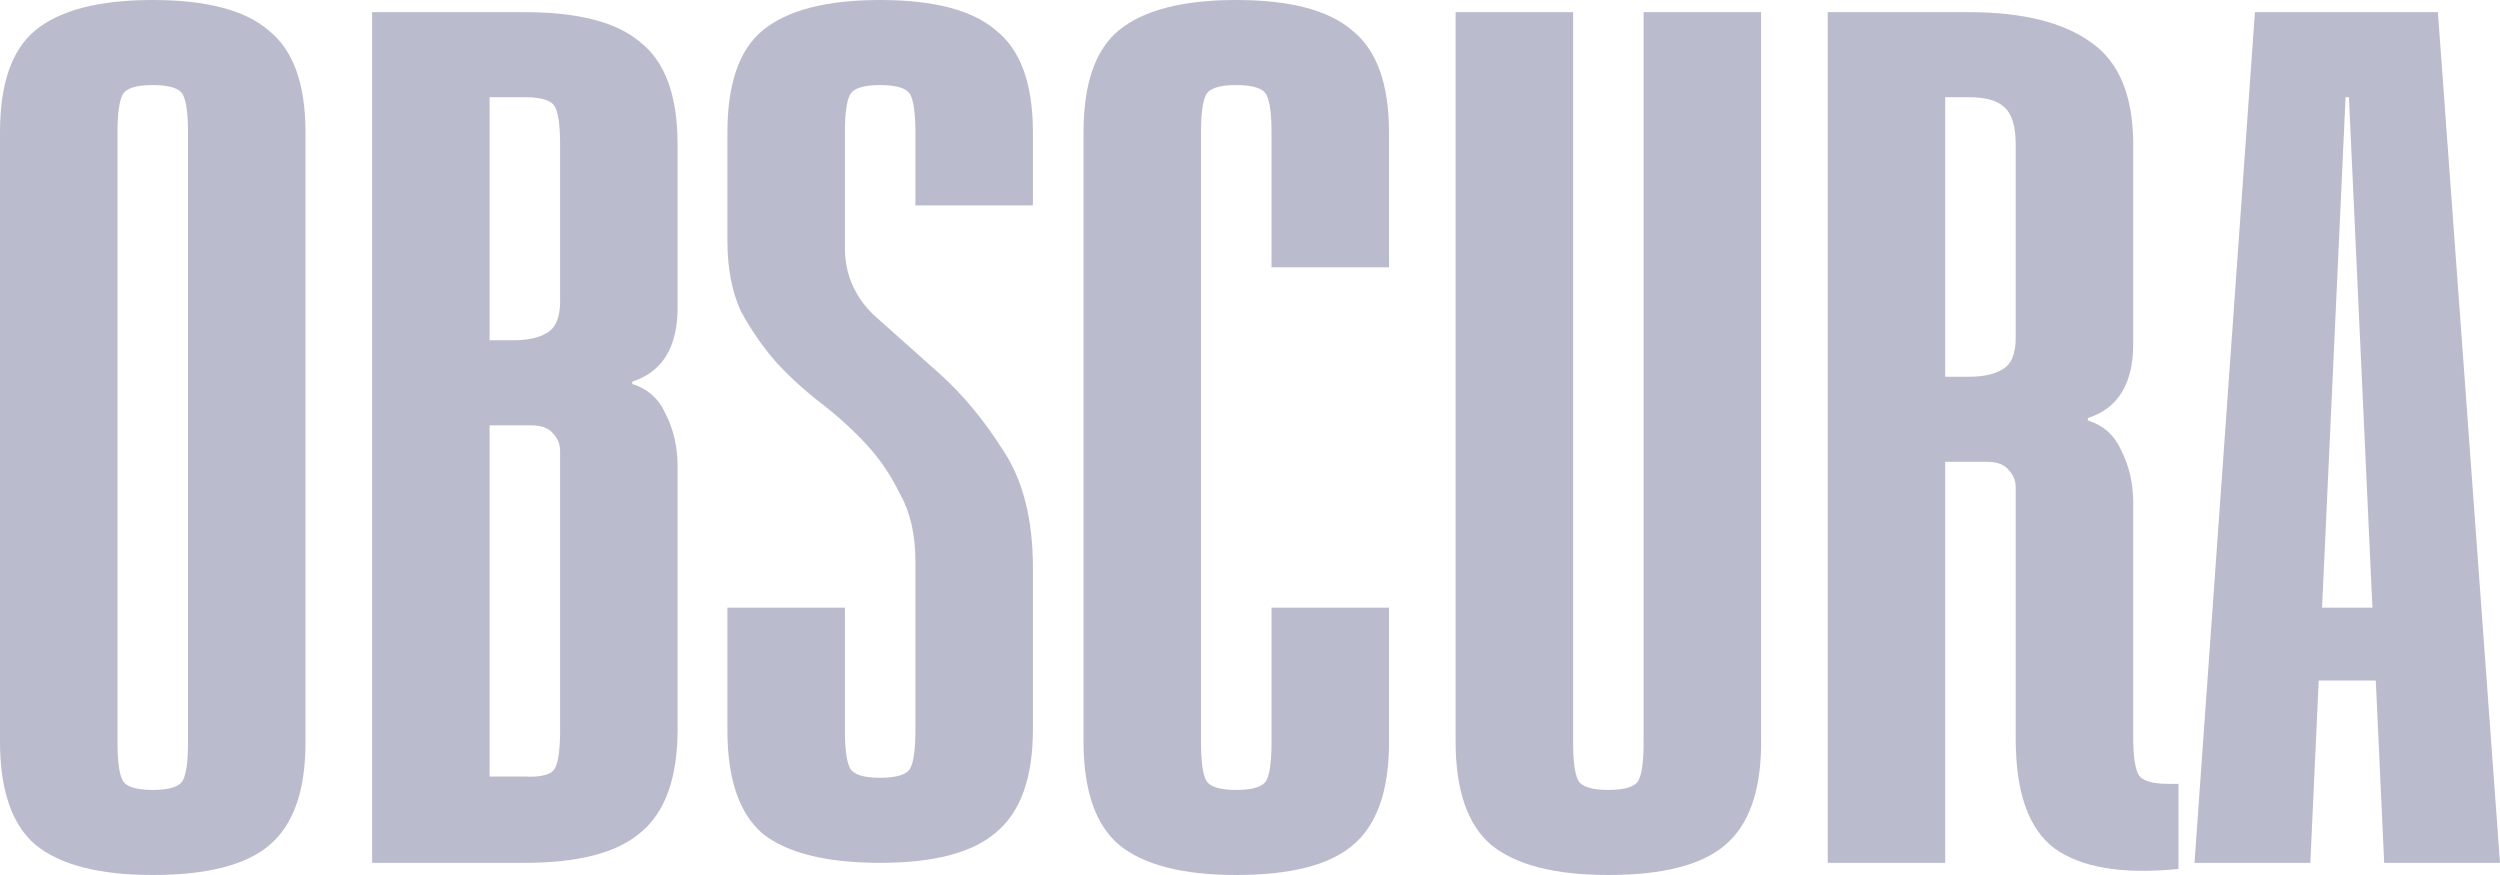 <?xml version="1.0" encoding="UTF-8"?> <svg xmlns="http://www.w3.org/2000/svg" width="1440" height="504" viewBox="0 0 1440 504" fill="none"> <path d="M175.966 427.7C175.966 455.7 168.875 475.533 154.695 487.2C141.159 498.4 118.922 504 87.983 504C57.044 504 34.484 498.167 20.304 486.5C6.768 474.833 0 455 0 427V76.3C0 48.3 6.768 28.7 20.304 17.5C34.484 5.833 57.044 0 87.983 0C118.922 0 141.159 5.833 154.695 17.5C168.875 28.7 175.966 48.3 175.966 76.3V427.7ZM108.286 76.3C108.286 65.567 107.32 58.333 105.386 54.6C103.452 50.867 97.651 49 87.983 49C78.314 49 72.513 50.867 70.58 54.6C68.646 58.333 67.679 65.567 67.679 76.3V427.7C67.679 438.433 68.646 445.667 70.58 449.4C72.513 453.133 78.314 455 87.983 455C97.651 455 103.452 453.133 105.386 449.4C107.32 445.667 108.286 438.433 108.286 427.7V76.3Z" fill="#BABBCD"></path> <path d="M214.33 497V7H302.312C333.251 7 355.489 12.833 369.025 24.5C383.205 35.7 390.295 55.3 390.295 83.3V177.1C390.295 199.967 381.593 214.2 364.19 219.8V221.2C373.214 224 379.66 229.833 383.527 238.7C388.039 247.567 390.295 257.6 390.295 268.8V420C390.295 448 383.205 467.833 369.025 479.5C355.489 491.167 333.251 497 302.312 497H214.33ZM302.312 56H282.009V196H295.544C303.924 196 310.369 194.6 314.881 191.8C320.038 189 322.616 182.933 322.616 173.6V83.3C322.616 72.567 321.649 65.333 319.715 61.6C317.782 57.867 311.981 56 302.312 56ZM282.009 447.3H302.312C311.981 447.767 317.782 446.133 319.715 442.4C321.649 438.667 322.616 431.433 322.616 420.7V259.7C322.616 255.967 321.327 252.7 318.749 249.9C316.17 246.633 311.981 245 306.18 245H282.009V447.3Z" fill="#BABBCD"></path> <path d="M486.67 420.7C486.67 431.433 487.637 438.667 489.57 442.4C491.504 446.133 497.305 448 506.973 448C516.642 448 522.443 446.133 524.377 442.4C526.31 438.667 527.277 431.433 527.277 420.7V323.4C527.277 308 524.377 295.167 518.576 284.9C513.419 274.167 506.973 264.6 499.239 256.2C491.504 247.8 482.802 239.867 473.134 232.4C463.465 224.933 454.764 217 447.029 208.6C439.294 199.733 432.526 189.933 426.725 179.2C421.569 168 418.991 154.467 418.991 138.6V76.3C418.991 48.3 425.759 28.7 439.294 17.5C453.475 5.833 476.034 0 506.973 0C537.912 0 560.15 5.833 573.686 17.5C587.866 28.7 594.956 48.3 594.956 76.3V118.3H527.277V76.3C527.277 65.567 526.31 58.333 524.377 54.6C522.443 50.867 516.642 49 506.973 49C497.305 49 491.504 50.867 489.57 54.6C487.637 58.333 486.67 65.567 486.67 76.3V142.8C486.67 157.733 492.148 170.567 503.106 181.3C514.708 191.567 527.277 202.767 540.813 214.9C554.349 227.033 566.595 241.733 577.553 259C589.155 276.267 594.956 298.9 594.956 326.9V420C594.956 448 587.866 467.833 573.686 479.5C560.15 491.167 537.912 497 506.973 497C476.034 497 453.475 491.4 439.294 480.2C425.759 468.533 418.991 448.7 418.991 420.7V350H486.67V420.7Z" fill="#BABBCD"></path> <path d="M691.784 427.7C691.784 438.433 692.751 445.667 694.685 449.4C696.618 453.133 702.419 455 712.088 455C721.756 455 727.557 453.133 729.491 449.4C731.425 445.667 732.391 438.433 732.391 427.7V350H800.071V427.7C800.071 455.7 792.98 475.533 778.8 487.2C765.264 498.4 743.027 504 712.088 504C681.149 504 658.589 498.167 644.409 486.5C630.873 474.833 624.105 455 624.105 427V76.3C624.105 48.3 630.873 28.7 644.409 17.5C658.589 5.833 681.149 0 712.088 0C743.027 0 765.264 5.833 778.8 17.5C792.98 28.7 800.071 48.3 800.071 76.3V154H732.391V76.3C732.391 65.567 731.425 58.333 729.491 54.6C727.557 50.867 721.756 49 712.088 49C702.419 49 696.618 50.867 694.685 54.6C692.751 58.333 691.784 65.567 691.784 76.3V427.7Z" fill="#BABBCD"></path> <path d="M906.114 7V427.7C906.114 438.433 907.08 445.667 909.014 449.4C910.948 453.133 916.749 455 926.417 455C936.086 455 941.887 453.133 943.82 449.4C945.754 445.667 946.721 438.433 946.721 427.7V7H1014.4V427.7C1014.4 455.7 1007.31 475.533 993.129 487.2C979.594 498.4 957.356 504 926.417 504C895.478 504 872.919 498.167 858.738 486.5C845.203 474.833 838.435 455 838.435 427V7H906.114Z" fill="#BABBCD"></path> <path d="M1254.83 500.5C1222.61 503.767 1198.76 499.8 1183.29 488.6C1168.46 477.4 1161.05 456.4 1161.05 425.6V280.7C1161.05 276.967 1159.76 273.7 1157.18 270.9C1154.6 267.633 1150.42 266 1144.61 266H1120.44V497H1052.76V7H1133.98C1164.92 7 1188.44 12.833 1204.56 24.5C1220.67 35.7 1228.73 55.3 1228.73 83.3V198.1C1228.73 220.967 1220.03 235.2 1202.62 240.8V242.2C1211.65 245 1218.09 250.833 1221.96 259.7C1226.47 268.567 1228.73 278.6 1228.73 289.8V424.2C1228.73 434.933 1229.7 442.167 1231.63 445.9C1233.56 449.633 1239.36 451.5 1249.03 451.5H1254.83V500.5ZM1161.05 194.6V83.3C1161.05 72.567 1158.79 65.333 1154.28 61.6C1150.42 57.867 1143.65 56 1133.98 56H1120.44V217H1133.98C1142.36 217 1148.8 215.6 1153.32 212.8C1158.47 210 1161.05 203.933 1161.05 194.6Z" fill="#BABBCD"></path> <path d="M1264.03 497L1298.84 7H1404.23L1440 497H1373.29L1368.45 392H1335.58L1330.75 497H1264.03ZM1337.51 350H1366.52L1352.98 56H1351.05L1337.51 350Z" fill="#BABBCD"></path> </svg> 